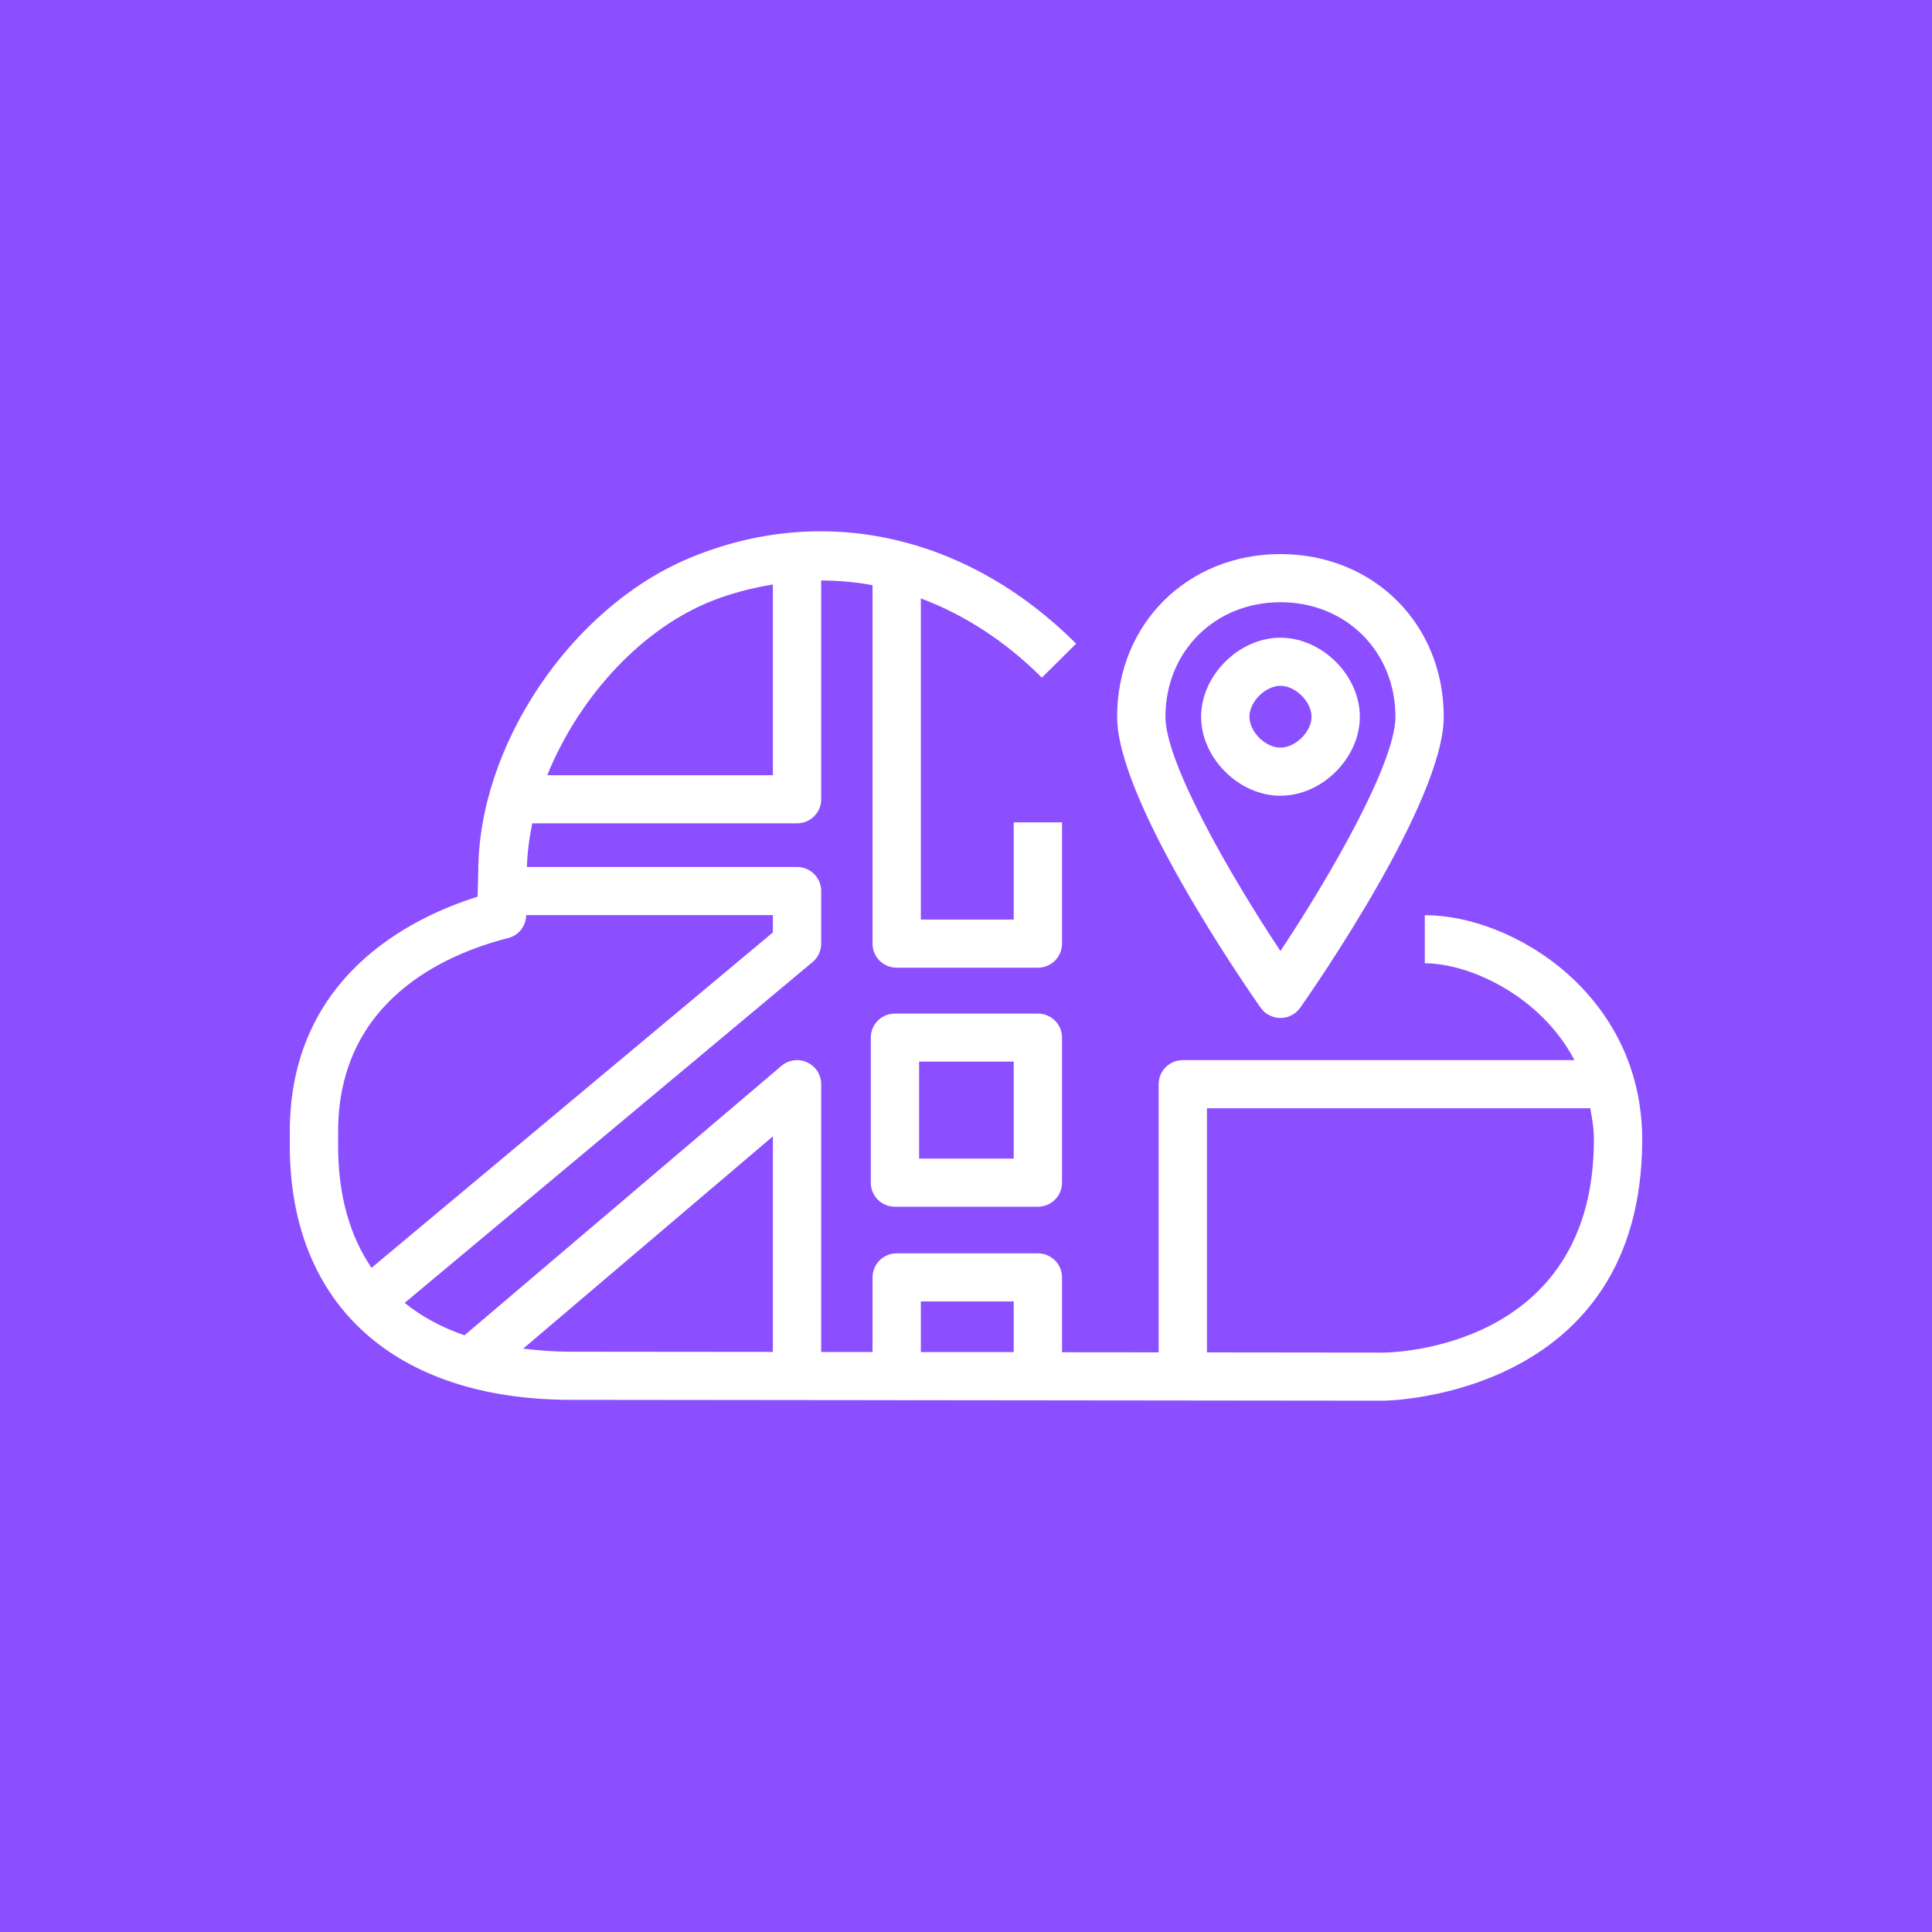 <?xml version="1.0" encoding="UTF-8"?>
<svg width="40px" height="40px" viewBox="0 0 40 40" version="1.1" xmlns="http://www.w3.org/2000/svg" xmlns:xlink="http://www.w3.org/1999/xlink">
    <title>Icon-Architecture/32/Arch_AWS-Cloud-Map_32</title>
    <g id="Icon-Architecture/32/Arch_AWS-Cloud-Map_32" stroke="none" stroke-width="1" fill="none" fill-rule="evenodd">
        <g id="Icon-Architecture-BG/32/Networking-Content-Delivery" fill="#8C4FFF">
            <rect id="Rectangle" x="0" y="0" width="40" height="40"></rect>
        </g>
        <path d="M19.029,23.988 L20.988,23.988 L20.988,21.98 L19.029,21.98 L19.029,23.988 Z M21.488,20.985 L18.529,20.985 C18.252,20.985 18.029,21.207 18.029,21.483 L18.029,24.486 C18.029,24.762 18.252,24.984 18.529,24.984 L21.488,24.984 C21.764,24.984 21.988,24.762 21.988,24.486 L21.988,21.483 C21.988,21.207 21.764,20.985 21.488,20.985 L21.488,20.985 Z M28.642,28.004 L24.989,28 L24.989,22.945 L32.925,22.945 C32.963,23.154 33,23.364 33,23.594 C33,27.934 28.818,28.003 28.642,28.004 L28.642,28.004 Z M10.832,27.922 L16.002,23.527 L16.002,27.99 L11.829,27.986 C11.477,27.986 11.148,27.961 10.832,27.922 L10.832,27.922 Z M7,23.432 C7,20.72 9.209,19.755 10.525,19.42 C10.746,19.365 10.89,19.166 10.894,18.946 L16.002,18.946 L16.002,19.305 L7.692,26.249 C7.238,25.584 7,24.737 7,23.72 L7,23.432 Z M14.645,12.48 C15.091,12.292 15.546,12.178 16.002,12.101 L16.002,16.05 L11.331,16.05 C11.954,14.503 13.199,13.09 14.645,12.48 L14.645,12.48 Z M19.065,26.945 L20.988,26.945 L20.988,27.994 L19.302,27.994 L19.065,27.994 L19.065,26.945 Z M29.499,18.948 L29.499,19.944 C30.429,19.944 31.897,20.617 32.598,21.949 L24.489,21.949 C24.212,21.949 23.989,22.172 23.989,22.447 L23.989,27.999 L21.988,27.997 L21.988,26.447 C21.988,26.172 21.764,25.949 21.488,25.949 L18.565,25.949 C18.288,25.949 18.065,26.172 18.065,26.447 L18.065,27.992 L17.002,27.991 L17.002,22.447 C17.002,22.253 16.889,22.077 16.711,21.995 C16.534,21.913 16.325,21.942 16.178,22.069 L9.617,27.646 C9.141,27.482 8.728,27.257 8.378,26.975 L16.824,19.918 C16.937,19.825 17.002,19.684 17.002,19.537 L17.002,18.448 C17.002,18.172 16.779,17.95 16.502,17.95 L10.91,17.95 C10.917,17.651 10.957,17.349 11.021,17.046 L16.502,17.046 C16.779,17.046 17.002,16.823 17.002,16.548 L17.002,12.018 C17.359,12.02 17.713,12.049 18.065,12.116 L18.065,19.537 C18.065,19.813 18.288,20.035 18.565,20.035 L21.488,20.035 C21.764,20.035 21.988,19.813 21.988,19.537 L21.988,17.026 L20.988,17.026 L20.988,19.039 L19.065,19.039 L19.065,12.389 C19.96,12.725 20.812,13.271 21.571,14.03 L22.28,13.327 C20.01,11.059 17.01,10.402 14.254,11.563 C11.813,12.593 9.902,15.441 9.902,18.048 L9.895,18.318 C9.892,18.399 9.89,18.482 9.888,18.565 C8.473,19.009 6,20.243 6,23.432 L6,23.72 C6,27.015 8.179,28.982 11.828,28.982 L18.561,28.989 C18.562,28.989 18.564,28.99 18.565,28.99 L19.301,28.99 L28.641,29 C28.695,29 34,28.937 34,23.594 C34,20.603 31.338,18.948 29.499,18.948 L29.499,18.948 Z M25.868,14.84 C25.868,14.528 26.198,14.199 26.51,14.199 C26.823,14.199 27.154,14.528 27.154,14.84 C27.154,15.15 26.823,15.479 26.51,15.479 C26.198,15.479 25.868,15.15 25.868,14.84 L25.868,14.84 Z M28.154,14.84 C28.154,13.983 27.37,13.203 26.51,13.203 C25.651,13.203 24.868,13.983 24.868,14.84 C24.868,15.696 25.651,16.475 26.51,16.475 C27.37,16.475 28.154,15.696 28.154,14.84 L28.154,14.84 Z M26.51,12.468 C27.868,12.468 28.891,13.488 28.891,14.84 C28.891,15.786 27.565,18.102 26.51,19.69 C25.456,18.102 24.129,15.786 24.129,14.84 C24.129,13.488 25.153,12.468 26.51,12.468 L26.51,12.468 Z M26.51,21.076 C26.673,21.076 26.827,20.996 26.92,20.864 C27.225,20.429 29.891,16.58 29.891,14.84 C29.891,12.919 28.438,11.472 26.51,11.472 C24.582,11.472 23.129,12.919 23.129,14.84 C23.129,16.58 25.796,20.429 26.1,20.864 C26.194,20.996 26.347,21.076 26.51,21.076 L26.51,21.076 Z" id="AWS-Cloud-Map_Icon_32_Squid" fill="#FFFFFF"></path>
    </g>
</svg>